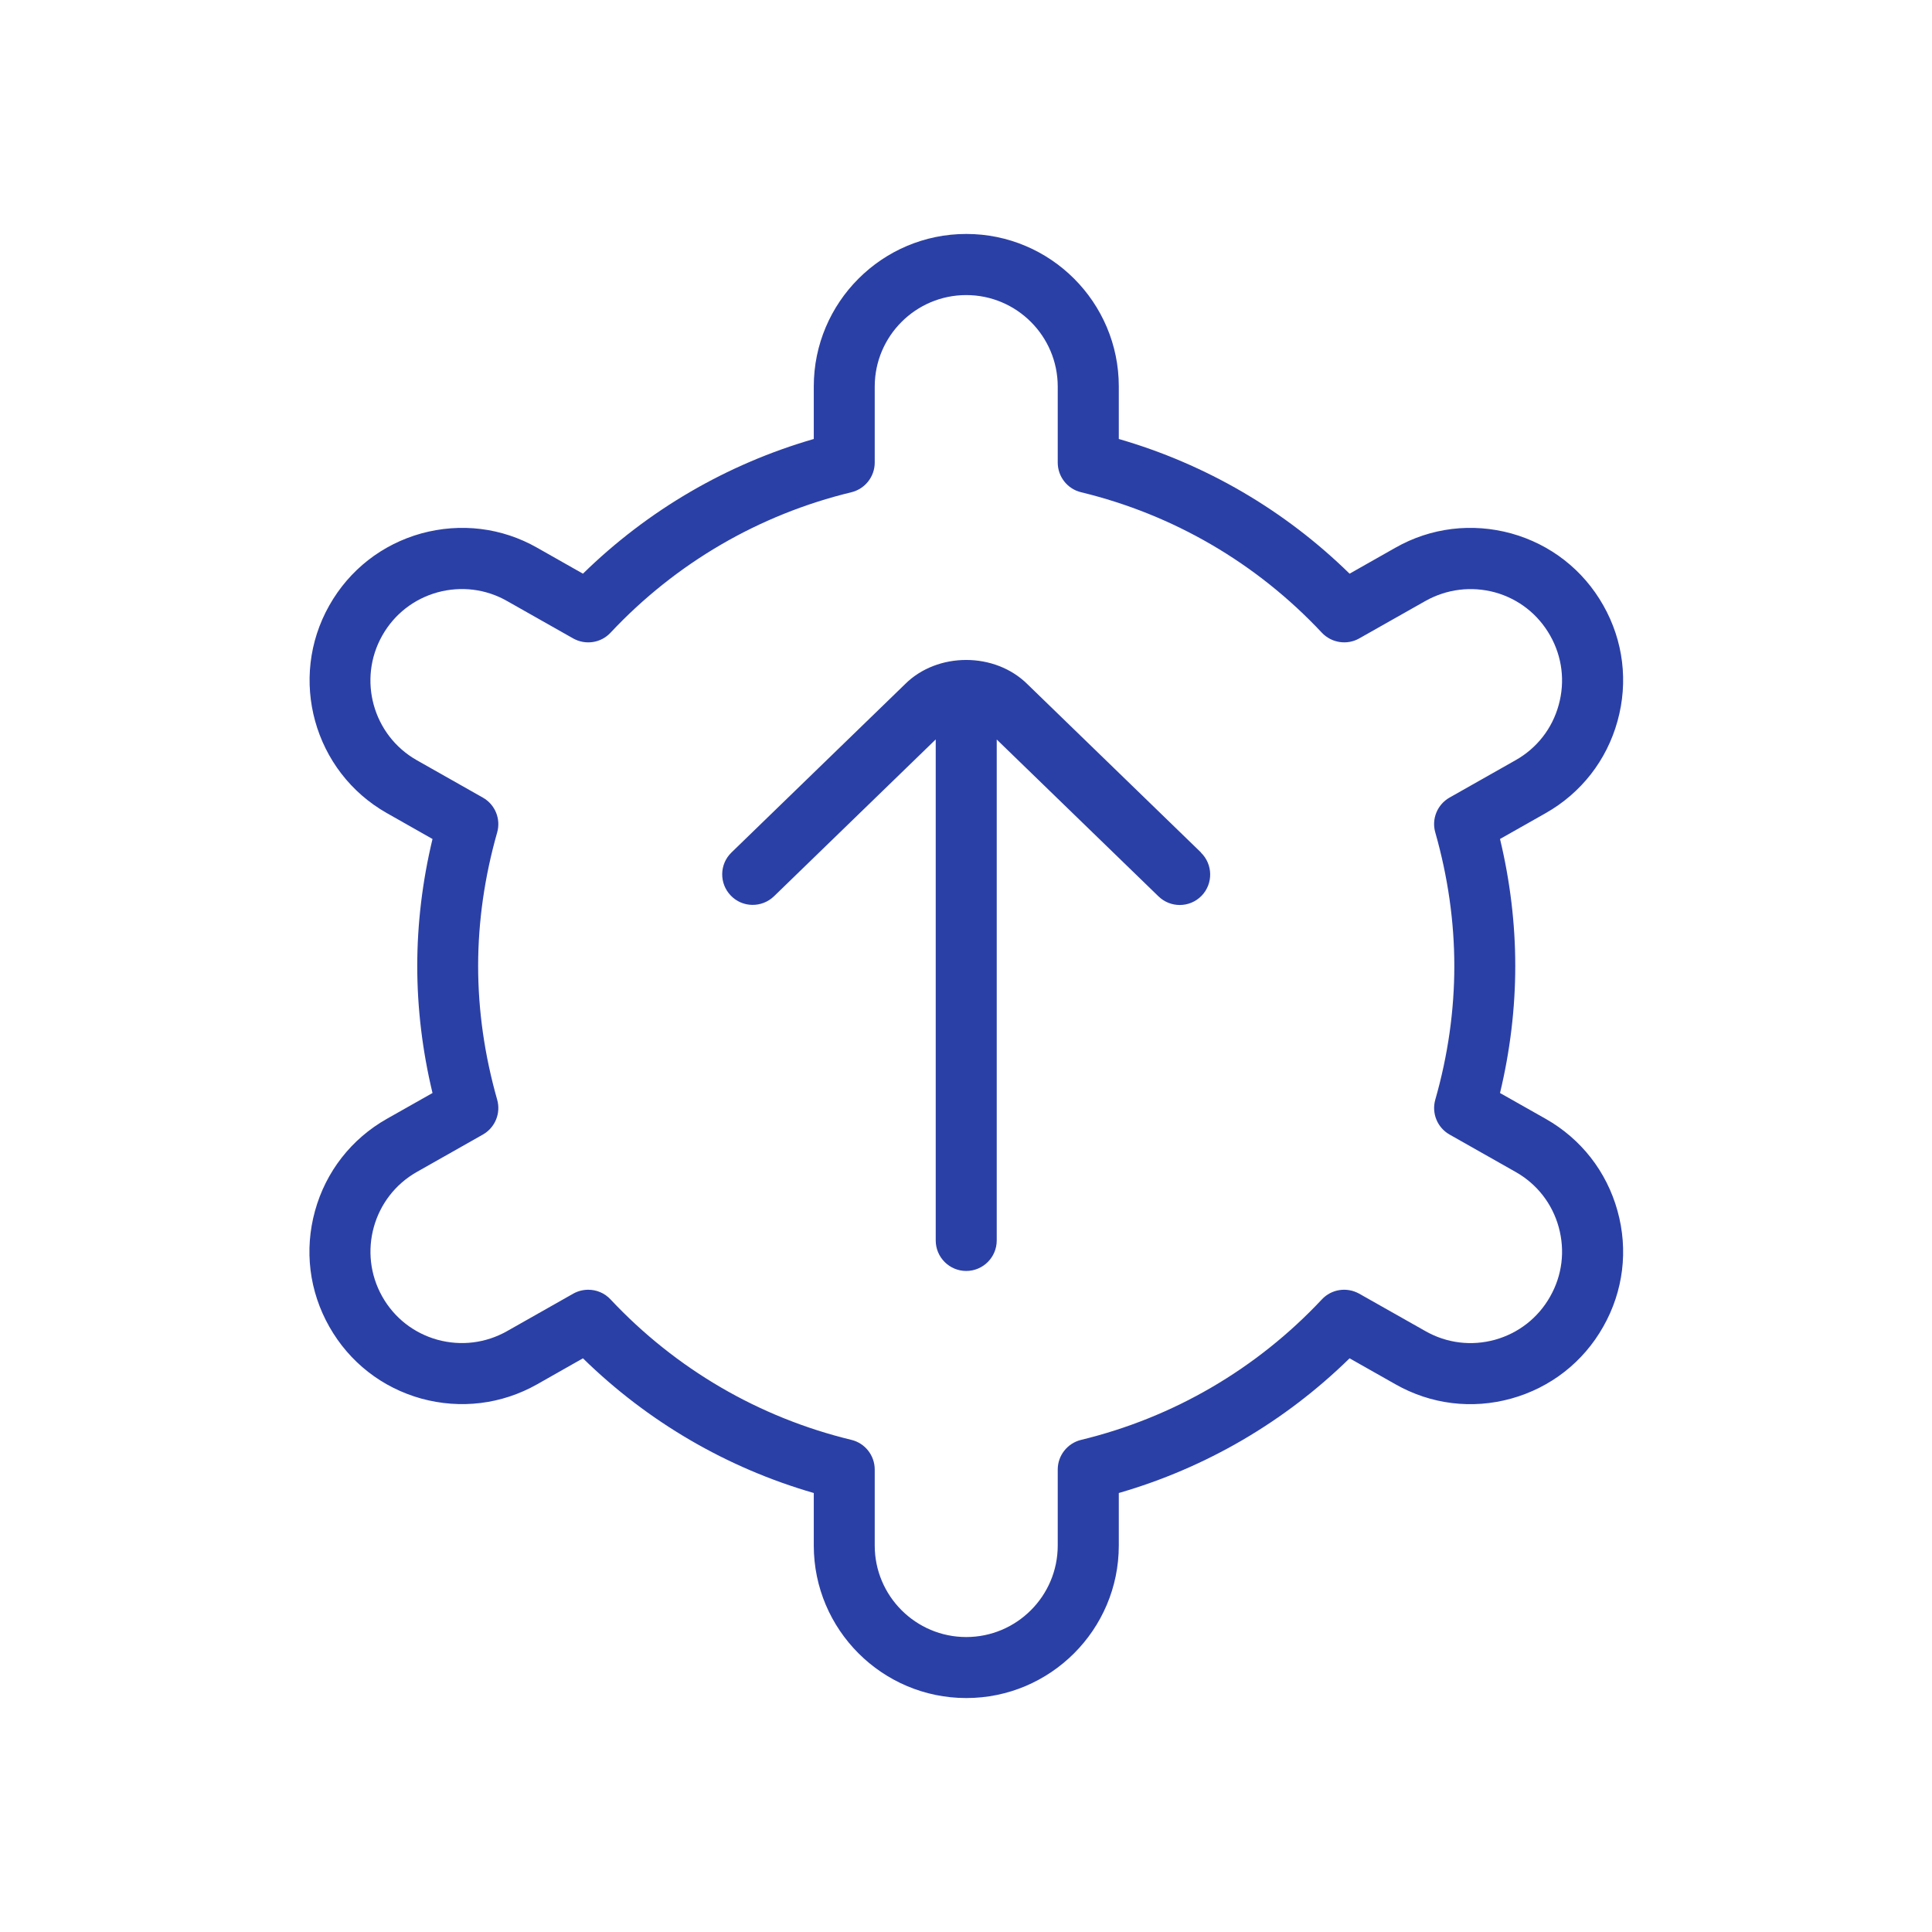 <svg width="512" height="512" viewBox="0 0 512 512" fill="none" xmlns="http://www.w3.org/2000/svg">
<path d="M409.612 296.497L397.519 289.659C400.203 278.488 401.561 267.171 401.561 256C401.561 244.829 400.203 233.512 397.519 222.341L409.628 215.486C419.005 210.168 425.778 201.518 428.656 191.107C431.55 180.696 430.208 169.799 424.889 160.423C419.57 151.014 410.905 144.256 400.494 141.362C390.099 138.517 379.202 139.81 369.809 145.145L357.652 152.032C340.467 135.203 319.531 122.997 296.494 116.336V102.417C296.494 80.123 278.371 62 256.077 62C233.783 62 215.66 80.123 215.66 102.417V116.336C192.623 122.997 171.687 135.203 154.486 152.032L142.361 145.161C132.968 139.81 122.072 138.517 111.66 141.362C101.249 144.256 92.6 151.014 87.281 160.423C76.304 179.79 83.142 204.509 102.526 215.486L114.619 222.341C111.935 233.528 110.577 244.829 110.577 256C110.577 267.171 111.935 278.472 114.619 289.659L102.526 296.497C93.133 301.816 86.359 310.482 83.482 320.893C80.604 331.304 81.946 342.185 87.265 351.577C92.584 360.986 101.233 367.744 111.644 370.638C122.039 373.483 132.936 372.174 142.345 366.855L154.486 359.968C171.687 376.797 192.623 389.003 215.66 395.664V409.583C215.66 431.877 233.799 450 256.077 450C278.355 450 296.494 431.877 296.494 409.583V395.664C319.531 389.003 340.467 376.797 357.652 359.968L369.793 366.839C379.202 372.19 390.099 373.515 400.494 370.638C410.905 367.744 419.57 360.986 424.873 351.593C430.208 342.201 431.55 331.288 428.656 320.893C425.778 310.482 419.005 301.816 409.612 296.497ZM410.792 343.623C407.607 349.265 402.401 353.323 396.177 355.053C389.953 356.767 383.389 355.975 377.747 352.757L360.19 342.831C356.925 341.02 352.867 341.619 350.312 344.351C333.03 362.797 310.947 375.666 286.503 381.583C282.865 382.472 280.311 385.721 280.311 389.44V409.583C280.311 422.953 269.431 433.833 256.061 433.833C242.691 433.833 231.811 422.953 231.811 409.583V389.44C231.811 385.721 229.256 382.456 225.635 381.583C201.159 375.666 179.091 362.797 161.793 344.351C160.225 342.669 158.075 341.796 155.892 341.796C154.534 341.796 153.16 342.136 151.915 342.831L134.358 352.774C128.716 355.958 122.185 356.751 115.944 355.053C109.704 353.323 104.498 349.265 101.314 343.623C94.734 331.983 98.84 317.158 110.464 310.579L127.972 300.668C131.222 298.825 132.774 294.994 131.755 291.421C128.409 279.652 126.711 267.753 126.711 256.016C126.711 244.279 128.409 232.364 131.755 220.611C132.774 217.022 131.206 213.207 127.972 211.38L110.464 201.47C98.824 194.874 94.718 180.049 101.314 168.409C104.498 162.767 109.704 158.709 115.944 156.979C122.185 155.282 128.732 156.058 134.374 159.275L151.915 169.201C155.165 171.012 159.239 170.414 161.793 167.681C179.075 149.235 201.159 136.367 225.635 130.45C229.256 129.561 231.811 126.311 231.811 122.593V102.449C231.811 89.079 242.691 78.199 256.061 78.199C269.431 78.199 280.311 89.079 280.311 102.449V122.593C280.311 126.311 282.865 129.577 286.503 130.45C310.963 136.367 333.03 149.235 350.312 167.681C352.883 170.397 356.973 171.012 360.19 169.201L377.763 159.259C383.422 156.09 389.953 155.298 396.177 156.979C402.418 158.709 407.607 162.767 410.808 168.425C413.993 174.051 414.801 180.582 413.071 186.823C411.358 193.079 407.3 198.269 401.658 201.454L384.149 211.364C380.9 213.207 379.332 217.038 380.366 220.611C383.713 232.364 385.41 244.279 385.41 256.016C385.41 267.753 383.729 279.684 380.366 291.421C379.348 295.01 380.9 298.825 384.149 300.668L401.658 310.579C407.3 313.763 411.358 318.969 413.071 325.193C414.801 331.45 414.009 337.981 410.792 343.623ZM318.254 225.946C321.455 229.05 321.536 234.175 318.448 237.376C316.847 239.025 314.746 239.833 312.644 239.833C310.623 239.833 308.586 239.073 307.018 237.554L264.144 195.973V328.734C264.144 333.196 260.523 336.817 256.061 336.817C251.599 336.817 247.977 333.196 247.977 328.734V195.957L205.103 237.538C201.902 240.609 196.778 240.577 193.674 237.344C190.57 234.143 190.634 229.018 193.852 225.914L239.846 181.31C248.365 172.79 263.675 172.693 272.373 181.407L318.27 225.914L318.254 225.946Z" fill="#2B40A6"/>
</svg>
